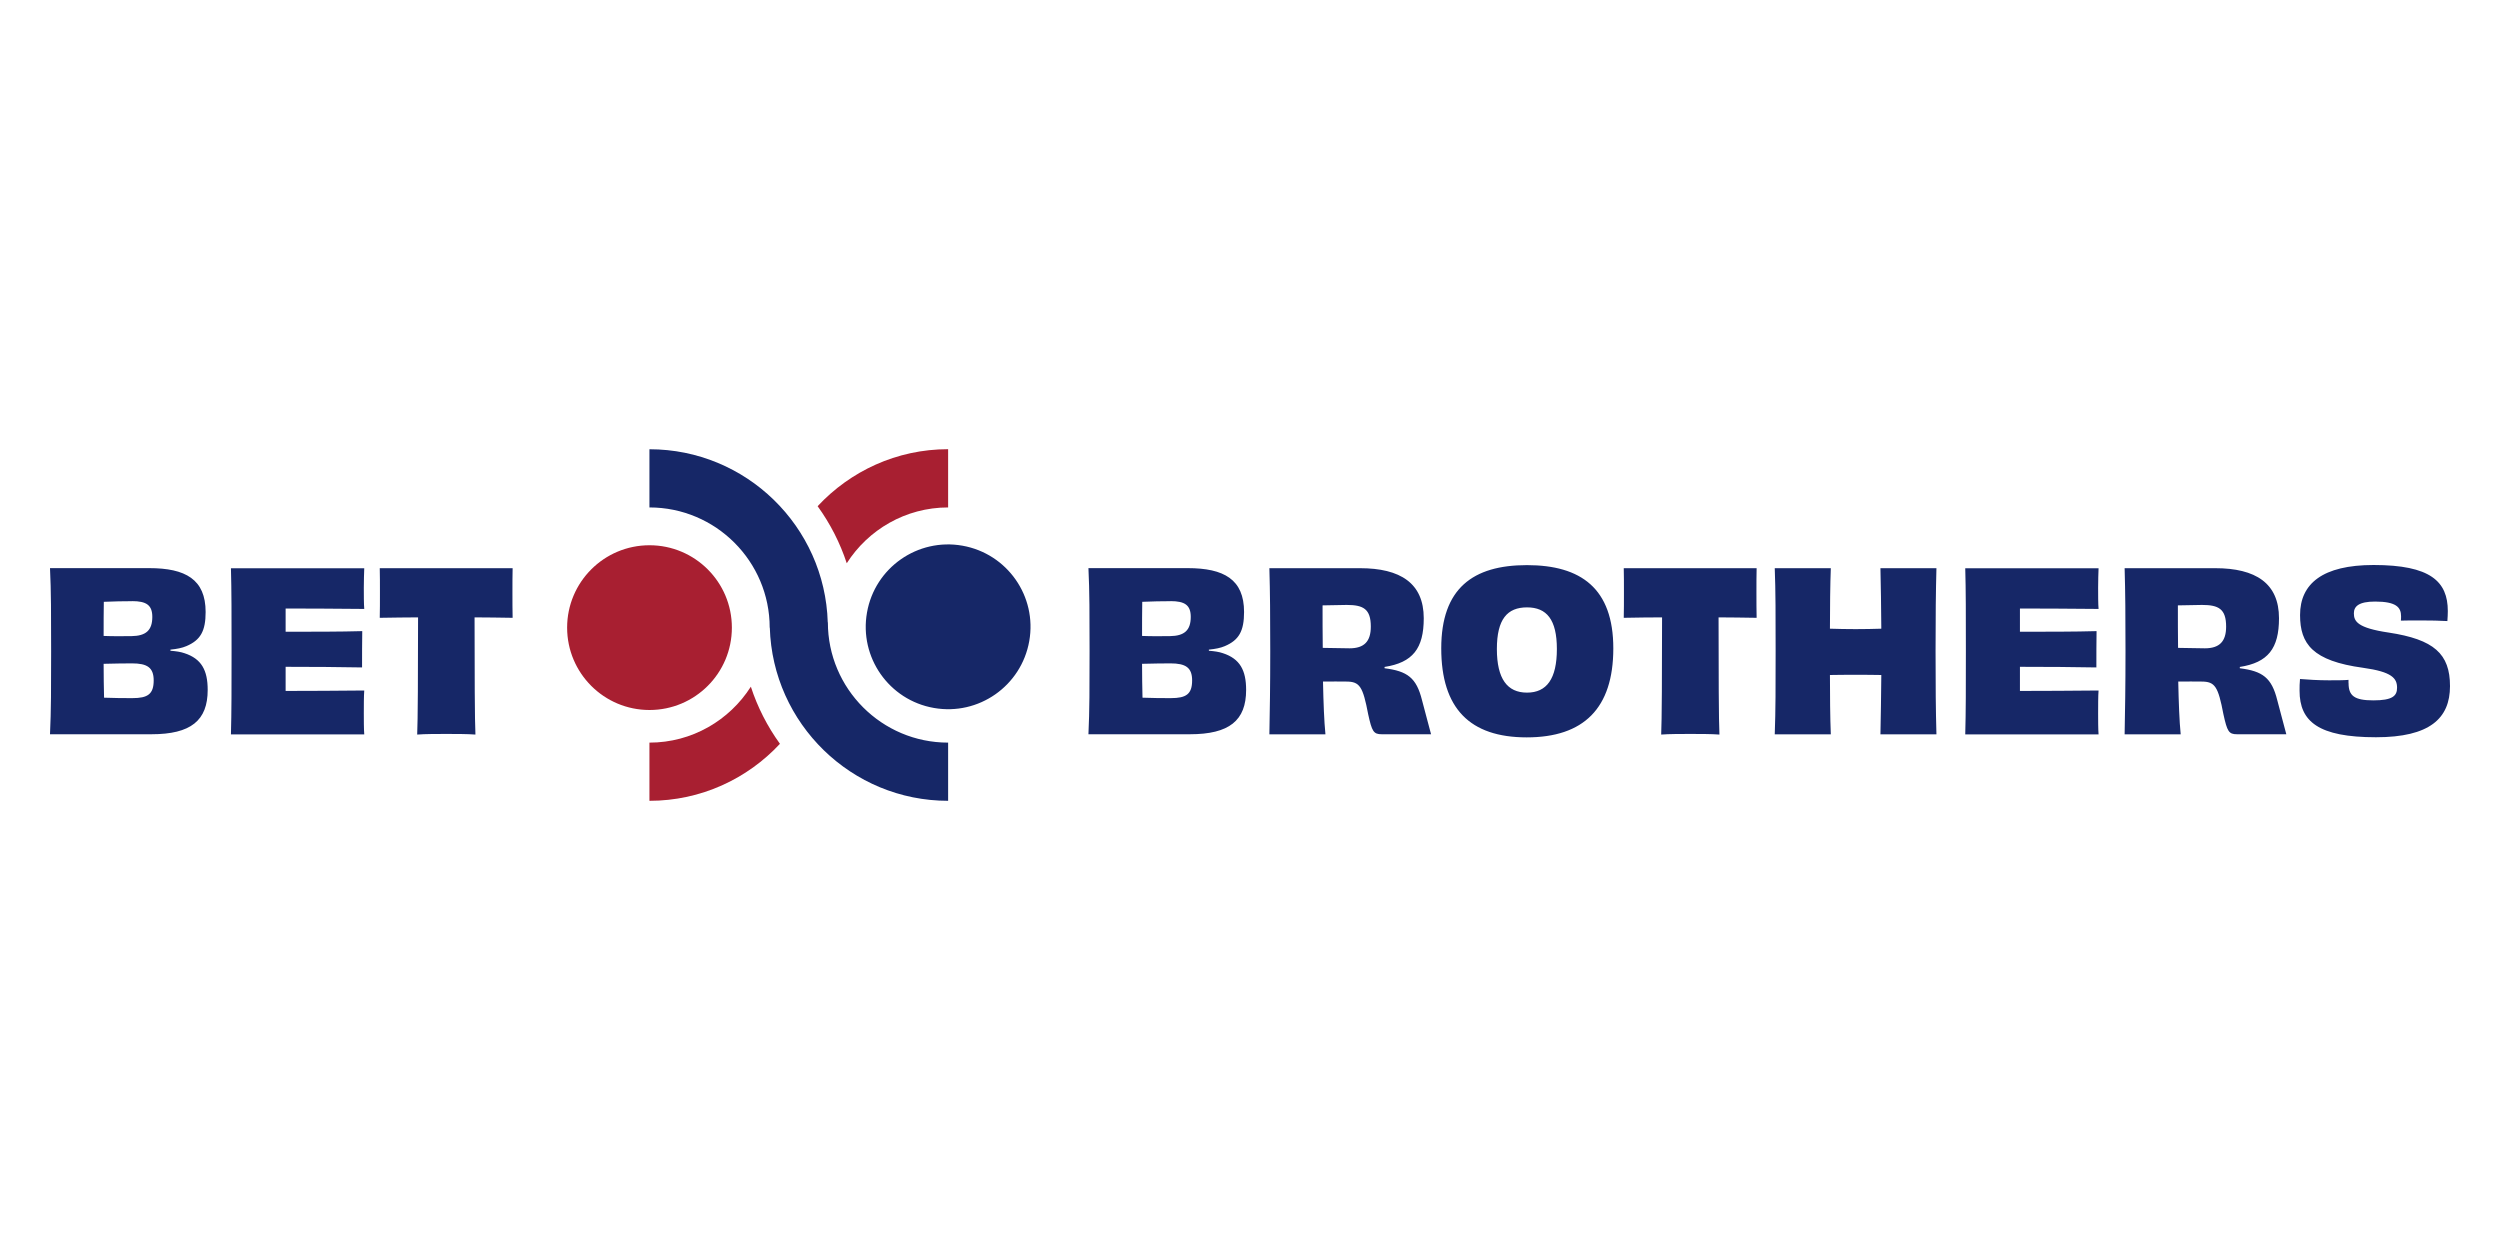 <?xml version="1.0" encoding="UTF-8"?>
<svg id="Logo" xmlns="http://www.w3.org/2000/svg" viewBox="0 0 400 200">
  <defs>
    <style>
      .cls-1 {
        fill: #a81f31;
      }

      .cls-2 {
        fill: #162767;
      }
    </style>
  </defs>
  <path class="cls-1" d="M135.48,90.12c3.42-5.36,9.41-8.93,16.22-8.93v-9.32c-8.24,0-15.66,3.52-20.88,9.12,2.02,2.8,3.59,5.87,4.66,9.13h0ZM120.13,109.88c-3.42,5.36-9.41,8.94-16.22,8.94v9.31c8.24,0,15.67-3.52,20.88-9.12-2.02-2.8-3.59-5.87-4.65-9.13ZM103.92,87.24c7.28,0,13.18,5.9,13.18,13.18s-5.9,13.18-13.18,13.18-13.18-5.9-13.18-13.18,5.9-13.18,13.18-13.18Z"/>
  <path class="cls-2" d="M27.28,104.12c.89.07,1.63.18,2.23.39,2.73.89,3.72,2.73,3.72,5.88,0,4.89-2.69,7.09-9,7.09H8c.18-3.72.18-7.66.18-13.29s0-9.68-.18-13.29h15.87c5.81,0,9.03,1.8,9.03,7.02,0,3.05-.82,4.5-3.08,5.46-.67.29-1.52.46-2.55.56v.18h0ZM21.15,96.19c-1.42,0-2.91.03-4.54.1-.03,1.56-.03,3.47-.03,5.46,1.63.07,3.12.03,4.46.03,2.3-.03,3.33-.92,3.33-3.08,0-1.88-.95-2.52-3.23-2.52h0ZM24.59,108.87c0-2.06-1.03-2.73-3.47-2.73-1.35,0-2.87.03-4.54.07,0,1.91.03,3.79.07,5.42,1.77.07,3.23.07,4.54.07,2.45,0,3.4-.64,3.4-2.84ZM58.28,90.91c-.03.75-.07,2.09-.07,3.12,0,1.1,0,2.62.07,3.4-4.32-.04-9.03-.07-12.58-.07v3.72c4.22,0,8.79,0,12.26-.1-.03,1.31-.03,4.39-.03,5.81-3.44-.07-8.05-.1-12.23-.1v3.86c3.58,0,8.54-.03,12.58-.07-.07.85-.07,2.41-.07,3.65,0,1.06,0,2.48.07,3.37h-21.33c.1-3.58.1-7.62.1-13.29s0-9.85-.1-13.29h21.33ZM82.02,90.91c-.03.99-.03,2.52-.03,3.9s0,2.98.03,4.04c-2.09-.03-4.18-.07-6.09-.07,0,8.54.03,16.83.14,18.75-1.24-.1-3.26-.1-4.68-.1s-3.37,0-4.64.1c.1-1.91.14-10.17.14-18.75-1.91,0-4,.04-6.13.07.03-1.06.03-2.73.03-4.04,0-1.38,0-2.91-.03-3.9h21.26ZM193.43,104.12c.89.07,1.63.18,2.23.39,2.73.89,3.72,2.73,3.72,5.88,0,4.89-2.69,7.09-9,7.09h-16.23c.18-3.72.18-7.66.18-13.29s0-9.68-.18-13.29h15.87c5.81,0,9.03,1.8,9.03,7.02,0,3.05-.82,4.5-3.08,5.46-.67.29-1.52.46-2.55.56v.18h0ZM187.3,96.19c-1.42,0-2.91.03-4.54.1-.03,1.56-.03,3.47-.03,5.46,1.63.07,3.12.03,4.46.03,2.3-.03,3.33-.92,3.33-3.08,0-1.88-.95-2.52-3.23-2.52h0ZM190.74,108.87c0-2.06-1.03-2.73-3.47-2.73-1.35,0-2.87.03-4.54.07,0,1.91.03,3.79.07,5.42,1.77.07,3.23.07,4.54.07,2.45,0,3.4-.64,3.4-2.84h0ZM221.53,106.92c3.65.46,5.1,1.52,5.99,5.1.56,2.02,1.1,4.25,1.45,5.46h-7.9c-1.31,0-1.56-.46-2.16-3.19-.85-4.46-1.35-5.24-3.51-5.24-1.28,0-2.02-.03-3.72,0,.07,3.4.18,6.34.39,8.44h-8.97c.07-3.86.14-7.62.14-13.29s-.03-9.46-.14-13.29h14.49c6.48,0,10.21,2.41,10.21,8.01,0,4.85-1.77,7.09-6.27,7.79v.21h0ZM219.33,100.26c0-2.84-1.21-3.47-3.86-3.47-.75,0-2.48.03-3.86.07,0,2.3,0,4.61.03,6.8.99.03,2.55.03,4.29.07,2.34,0,3.4-1.1,3.4-3.47ZM244.28,117.98c-9.11,0-13.68-4.64-13.68-14.24s5.07-13.32,13.71-13.32,13.82,3.72,13.82,13.32-4.75,14.24-13.86,14.24ZM249.1,103.84c0-4.71-1.63-6.66-4.78-6.66s-4.82,1.88-4.82,6.66,1.67,6.98,4.82,6.98,4.78-2.2,4.78-6.98ZM281.06,90.91c-.03.99-.03,2.52-.03,3.9s0,2.98.03,4.04c-2.09-.03-4.18-.07-6.09-.07,0,8.54.03,16.83.14,18.75-1.24-.1-3.26-.1-4.68-.1s-3.37,0-4.64.1c.1-1.91.14-10.17.14-18.75-1.91,0-4,.03-6.13.07.03-1.06.03-2.73.03-4.04,0-1.38,0-2.91-.03-3.9h21.26,0ZM309.83,90.91c-.1,3.65-.14,7.66-.14,13.29s.03,9.46.14,13.29h-8.96c.07-2.55.1-6.41.14-9.49-1.28-.03-2.69-.03-4.11-.03s-2.84,0-4.11.03c0,3.08.03,6.91.14,9.49h-8.97c.14-3.83.14-7.66.14-13.29s0-9.64-.14-13.29h8.97c-.1,2.48-.14,6.48-.14,9.68,1.28.04,2.69.07,4.11.07s2.84-.03,4.11-.07c-.03-3.19-.07-7.19-.14-9.68h8.96ZM335.77,90.91c-.03.75-.07,2.09-.07,3.12,0,1.1,0,2.62.07,3.4-4.32-.04-9.03-.07-12.58-.07v3.72c4.22,0,8.79,0,12.26-.1-.03,1.31-.03,4.39-.03,5.81-3.44-.07-8.05-.1-12.23-.1v3.86c3.58,0,8.54-.03,12.58-.07-.07.85-.07,2.41-.07,3.65,0,1.06,0,2.48.07,3.37h-21.33c.1-3.58.1-7.62.1-13.29s0-9.85-.1-13.29h21.33ZM358.37,106.92c3.65.46,5.1,1.52,5.99,5.1.56,2.02,1.1,4.25,1.45,5.46h-7.9c-1.31,0-1.56-.46-2.16-3.19-.85-4.46-1.35-5.24-3.51-5.24-1.28,0-2.02-.03-3.72,0,.07,3.4.18,6.34.39,8.44h-8.97c.07-3.86.14-7.62.14-13.29s-.03-9.46-.14-13.29h14.49c6.48,0,10.21,2.41,10.21,8.01,0,4.85-1.77,7.09-6.27,7.79v.21h0ZM356.18,100.26c0-2.84-1.21-3.47-3.86-3.47-.75,0-2.48.03-3.86.07,0,2.3,0,4.61.03,6.8.99.03,2.55.03,4.29.07,2.34,0,3.4-1.1,3.4-3.47h0ZM375.77,109.3c0,2.02.92,2.76,3.97,2.76s3.79-.71,3.79-2.02c0-1.52-.82-2.55-5.42-3.19-8.11-1.1-10.1-3.83-10.1-8.44,0-5.03,3.61-8.01,11.77-8.01,9.07,0,11.87,2.62,11.87,7.37,0,.49-.03,1.03-.07,1.6-1.06-.07-2.8-.1-4.32-.1-1.21,0-2.38,0-3.12.03.03-.25.03-.49.03-.71,0-1.42-.78-2.34-4.15-2.34-2.59,0-3.4.75-3.4,1.88,0,1.28.56,2.34,5.56,3.08,7.26,1.1,9.82,3.4,9.82,8.57s-3.26,8.18-11.84,8.18c-9.21,0-12.23-2.52-12.23-7.44,0-.6,0-1.24.07-1.88,1.17.1,2.94.21,4.61.21,1.21,0,2.34,0,3.15-.07v.49h0ZM151.7,118.82c-10.61,0-19.24-8.63-19.24-19.24h-.02c-.45-15.35-13.07-27.7-28.53-27.7h0v9.31h0c10.61,0,19.24,8.63,19.24,19.24h.02c.45,15.35,13.07,27.7,28.53,27.7h0v-9.31h0ZM138.72,98c1.26-7.17,8.1-11.96,15.27-10.69s11.96,8.1,10.69,15.27-8.1,11.96-15.27,10.69c-7.17-1.26-11.96-8.1-10.69-15.27Z"/>
</svg>